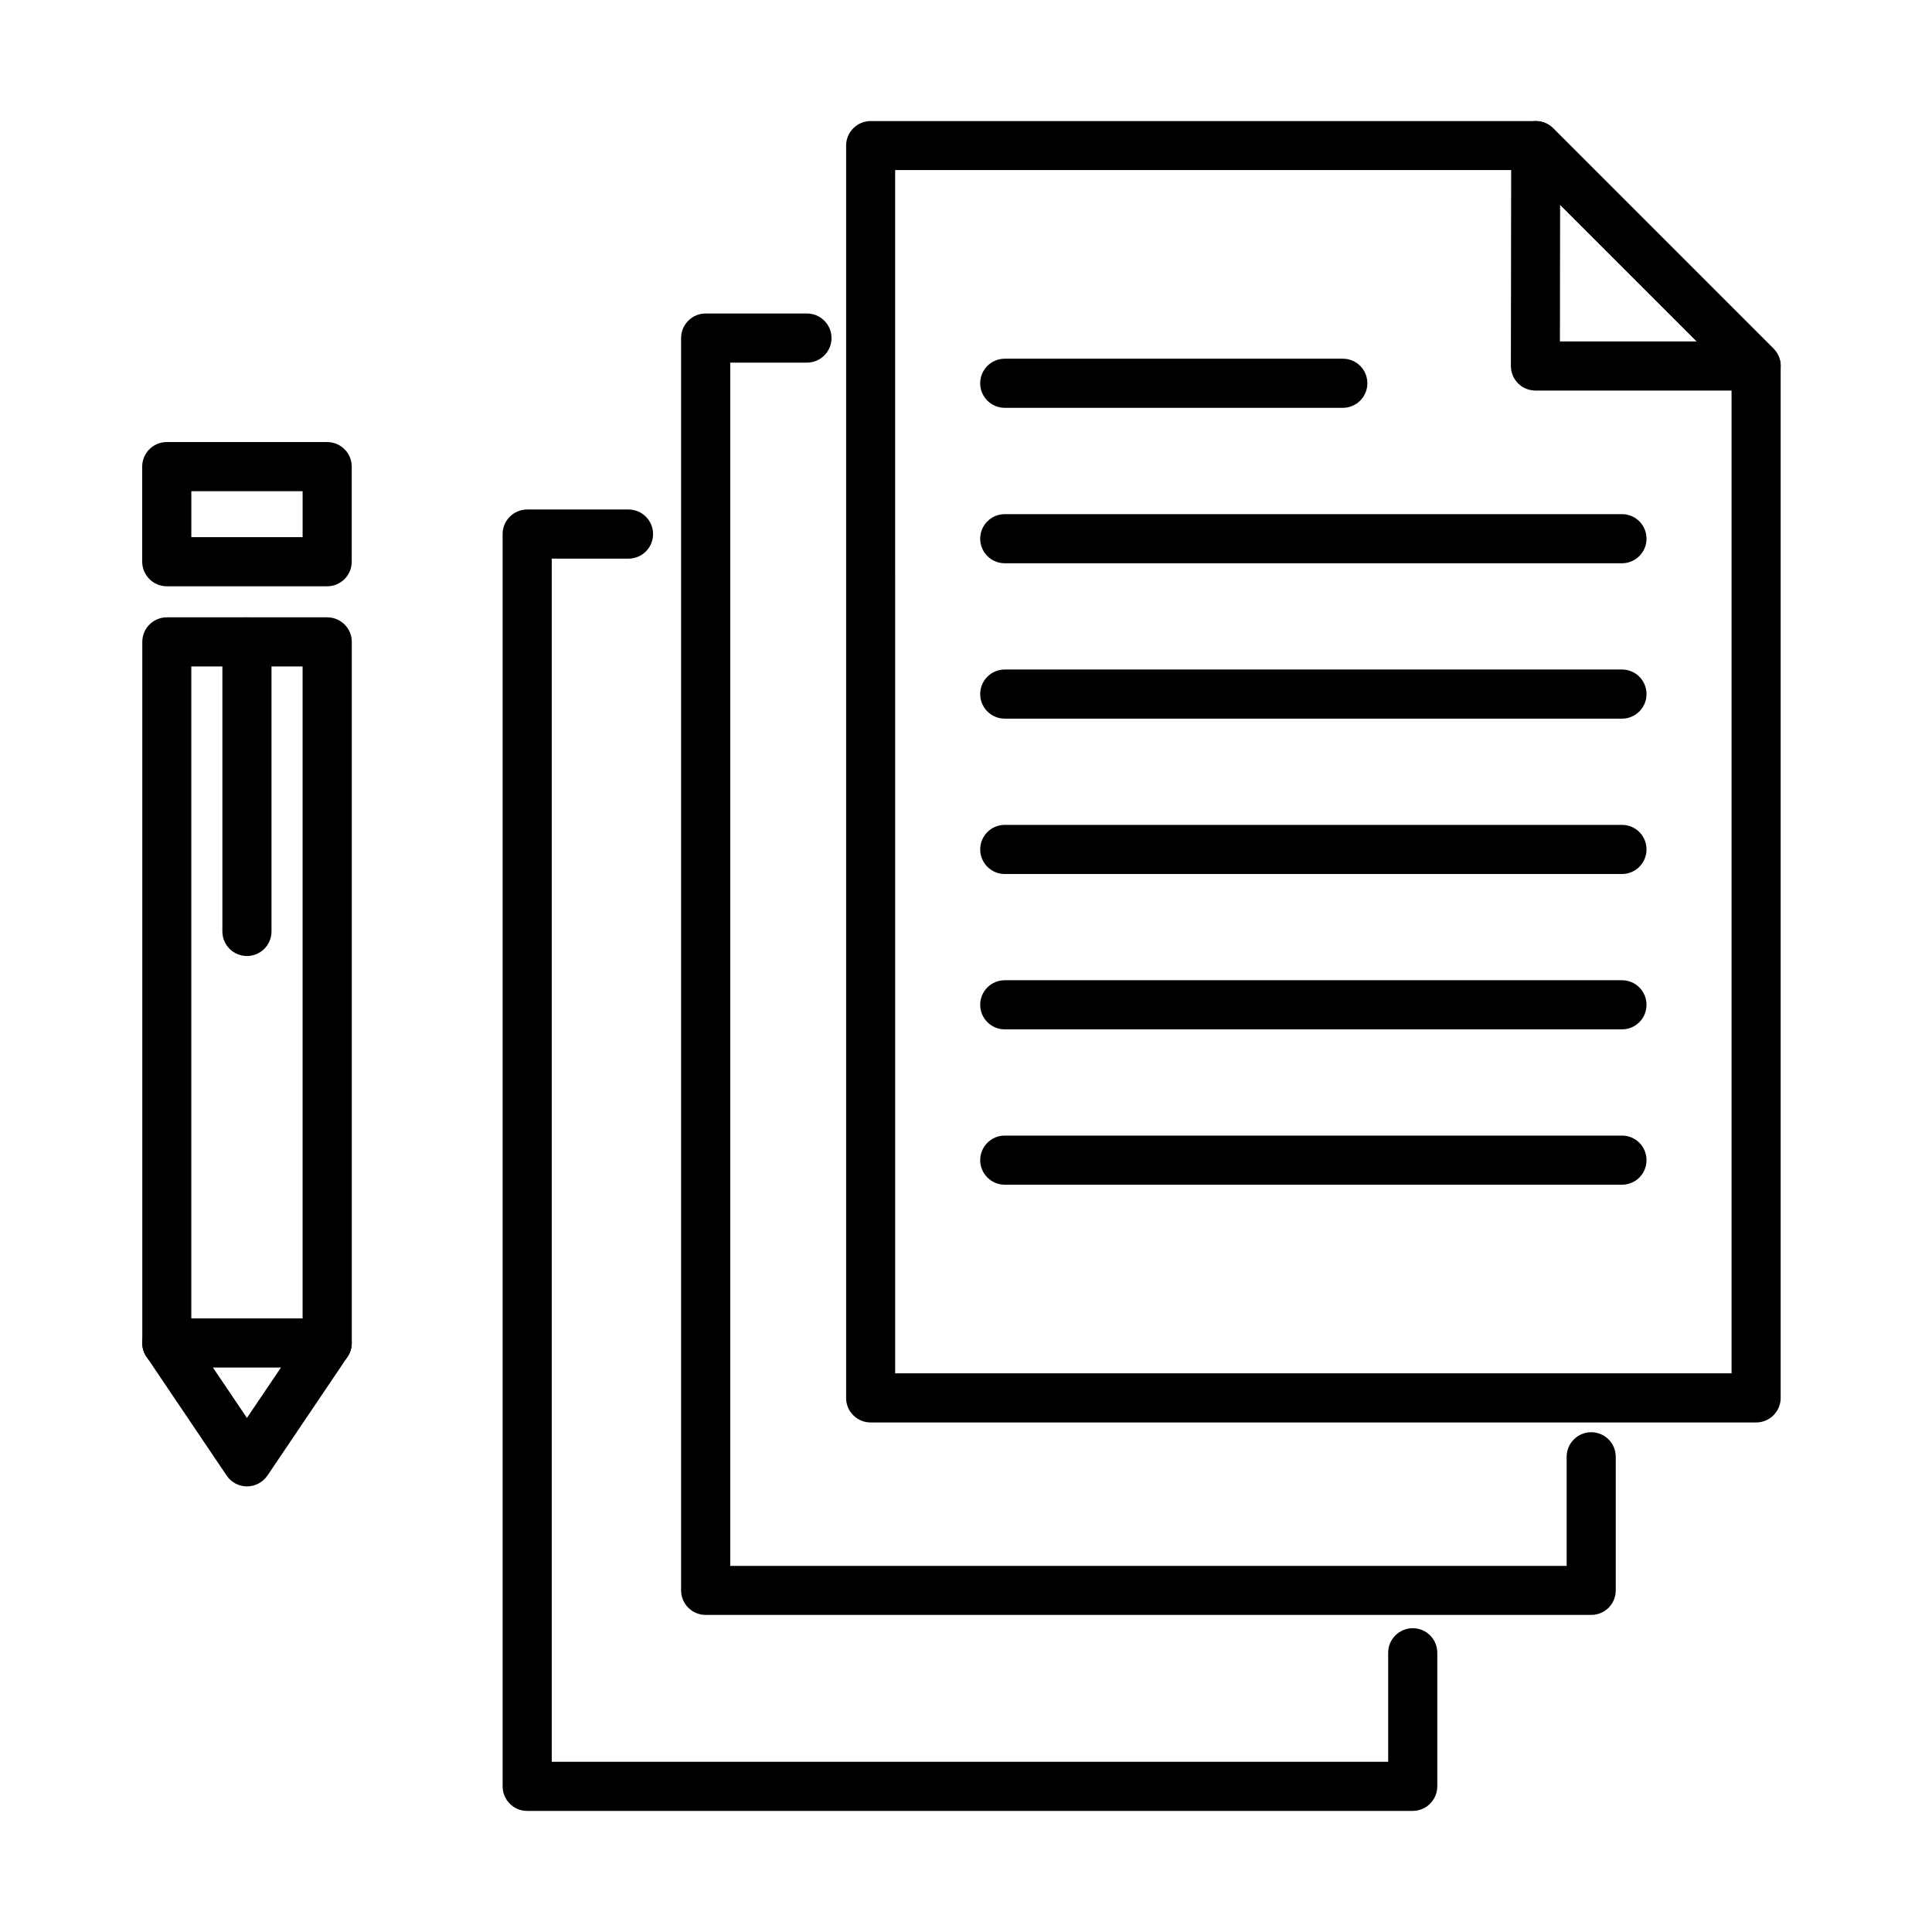 <?xml version="1.0" encoding="UTF-8"?>
<!-- Uploaded to: ICON Repo, www.svgrepo.com, Generator: ICON Repo Mixer Tools -->
<svg fill="#000000" width="800px" height="800px" version="1.1" viewBox="144 144 512 512" xmlns="http://www.w3.org/2000/svg">
 <g>
  <path d="m609.39 520.97h-234.65c-3.609 0-6.512-2.902-6.512-6.508v-331.87c0-3.582 2.902-6.512 6.512-6.512h176.25c1.727 0 3.371 0.68 4.602 1.91l58.398 58.398c1.227 1.23 1.906 2.879 1.906 4.602v273.47c0 3.606-2.926 6.508-6.508 6.508zm-228.16-13.02h221.65v-264.27l-54.605-54.609h-167.05z"/>
  <path d="m609.39 247.5h-58.48c-1.727 0-3.398-0.68-4.602-1.906-1.23-1.23-1.91-2.879-1.91-4.602l0.086-58.402c0-2.641 1.594-4.992 4.027-6.012 2.43-0.992 5.227-0.445 7.082 1.41l58.398 58.402c1.855 1.855 2.43 4.652 1.41 7.082-1.02 2.434-3.398 4.027-6.012 4.027zm-51.996-13.02h36.258l-36.207-36.203z"/>
  <path d="m499.86 252.08h-89.59c-3.578 0-6.508-2.902-6.508-6.508 0-3.582 2.902-6.512 6.508-6.512h89.59c3.606 0 6.508 2.902 6.508 6.512 0 3.606-2.926 6.508-6.508 6.508z"/>
  <path d="m573.84 293.27h-163.57c-3.582 0-6.508-2.898-6.508-6.508 0-3.582 2.902-6.508 6.508-6.508h163.57c3.609 0 6.504 2.902 6.504 6.508 0 3.582-2.894 6.508-6.504 6.508z"/>
  <path d="m573.84 334.45h-163.57c-3.582 0-6.508-2.902-6.508-6.508 0-3.609 2.902-6.512 6.508-6.512h163.57c3.609 0 6.504 2.902 6.504 6.512 0 3.582-2.894 6.508-6.504 6.508z"/>
  <path d="m573.84 375.62h-163.57c-3.582 0-6.508-2.902-6.508-6.508 0-3.582 2.902-6.512 6.508-6.512h163.57c3.609 0 6.504 2.902 6.504 6.512 0 3.606-2.894 6.508-6.504 6.508z"/>
  <path d="m573.84 416.79h-163.57c-3.582 0-6.508-2.902-6.508-6.508 0-3.582 2.902-6.508 6.508-6.508h163.57c3.609 0 6.504 2.926 6.504 6.508 0 3.606-2.894 6.508-6.504 6.508z"/>
  <path d="m573.84 457.96h-163.57c-3.582 0-6.508-2.902-6.508-6.512 0-3.578 2.902-6.508 6.508-6.508h163.57c3.609 0 6.504 2.902 6.504 6.508 0 3.609-2.894 6.512-6.504 6.512z"/>
  <path d="m565.68 571.97h-234.67c-3.582 0-6.512-2.902-6.512-6.508v-331.87c0-3.582 2.902-6.512 6.512-6.512h26.844c3.582 0 6.508 2.902 6.508 6.512 0 3.582-2.902 6.508-6.508 6.508h-20.336v318.88h221.66v-28.914c0-3.582 2.902-6.508 6.508-6.508 3.609 0 6.504 2.902 6.504 6.508v35.422c0 3.582-2.894 6.484-6.504 6.484z"/>
  <path d="m518.36 623.91h-234.65c-3.609 0-6.512-2.926-6.512-6.508v-331.87c0-3.582 2.902-6.508 6.512-6.508h26.848c3.582 0 6.512 2.902 6.512 6.508 0 3.582-2.902 6.512-6.512 6.512h-20.34v318.85h221.66v-28.887c0-3.582 2.902-6.512 6.508-6.512 3.609 0 6.512 2.902 6.512 6.512v35.395c-0.027 3.606-2.93 6.508-6.535 6.508z"/>
  <path d="m209.44 537.91c-2.168 0-4.176-1.074-5.379-2.875l-21.254-31.504c-0.73-1.07-1.098-2.352-1.098-3.633v-185.79c0-3.578 2.898-6.508 6.504-6.508h42.512c3.582 0 6.504 2.902 6.504 6.508v185.79c0 1.309-0.391 2.562-1.098 3.633l-21.254 31.504c-1.254 1.801-3.266 2.875-5.438 2.875zm-14.742-39.996 14.742 21.852 14.75-21.852v-177.29h-29.492zm35.996 1.984h0.059z"/>
  <path d="m230.7 299.37h-42.504c-3.582 0-6.512-2.93-6.512-6.512v-25.199c0-3.582 2.902-6.512 6.512-6.512h42.504c3.582 0 6.512 2.902 6.512 6.512v25.199c0 3.582-2.902 6.512-6.512 6.512zm-35.996-13.02h29.492v-12.184h-29.492z"/>
  <path d="m209.44 397.35c-3.582 0-6.508-2.902-6.508-6.512v-76.727c0-3.578 2.902-6.508 6.508-6.508 3.609 0 6.512 2.902 6.512 6.508v76.727c0 3.582-2.902 6.512-6.512 6.512z"/>
  <path d="m230.7 506.41h-42.504c-3.582 0-6.512-2.898-6.512-6.508 0-3.582 2.902-6.508 6.512-6.508h42.504c3.582 0 6.512 2.902 6.512 6.508 0 3.609-2.902 6.508-6.512 6.508z"/>
 </g>
</svg>